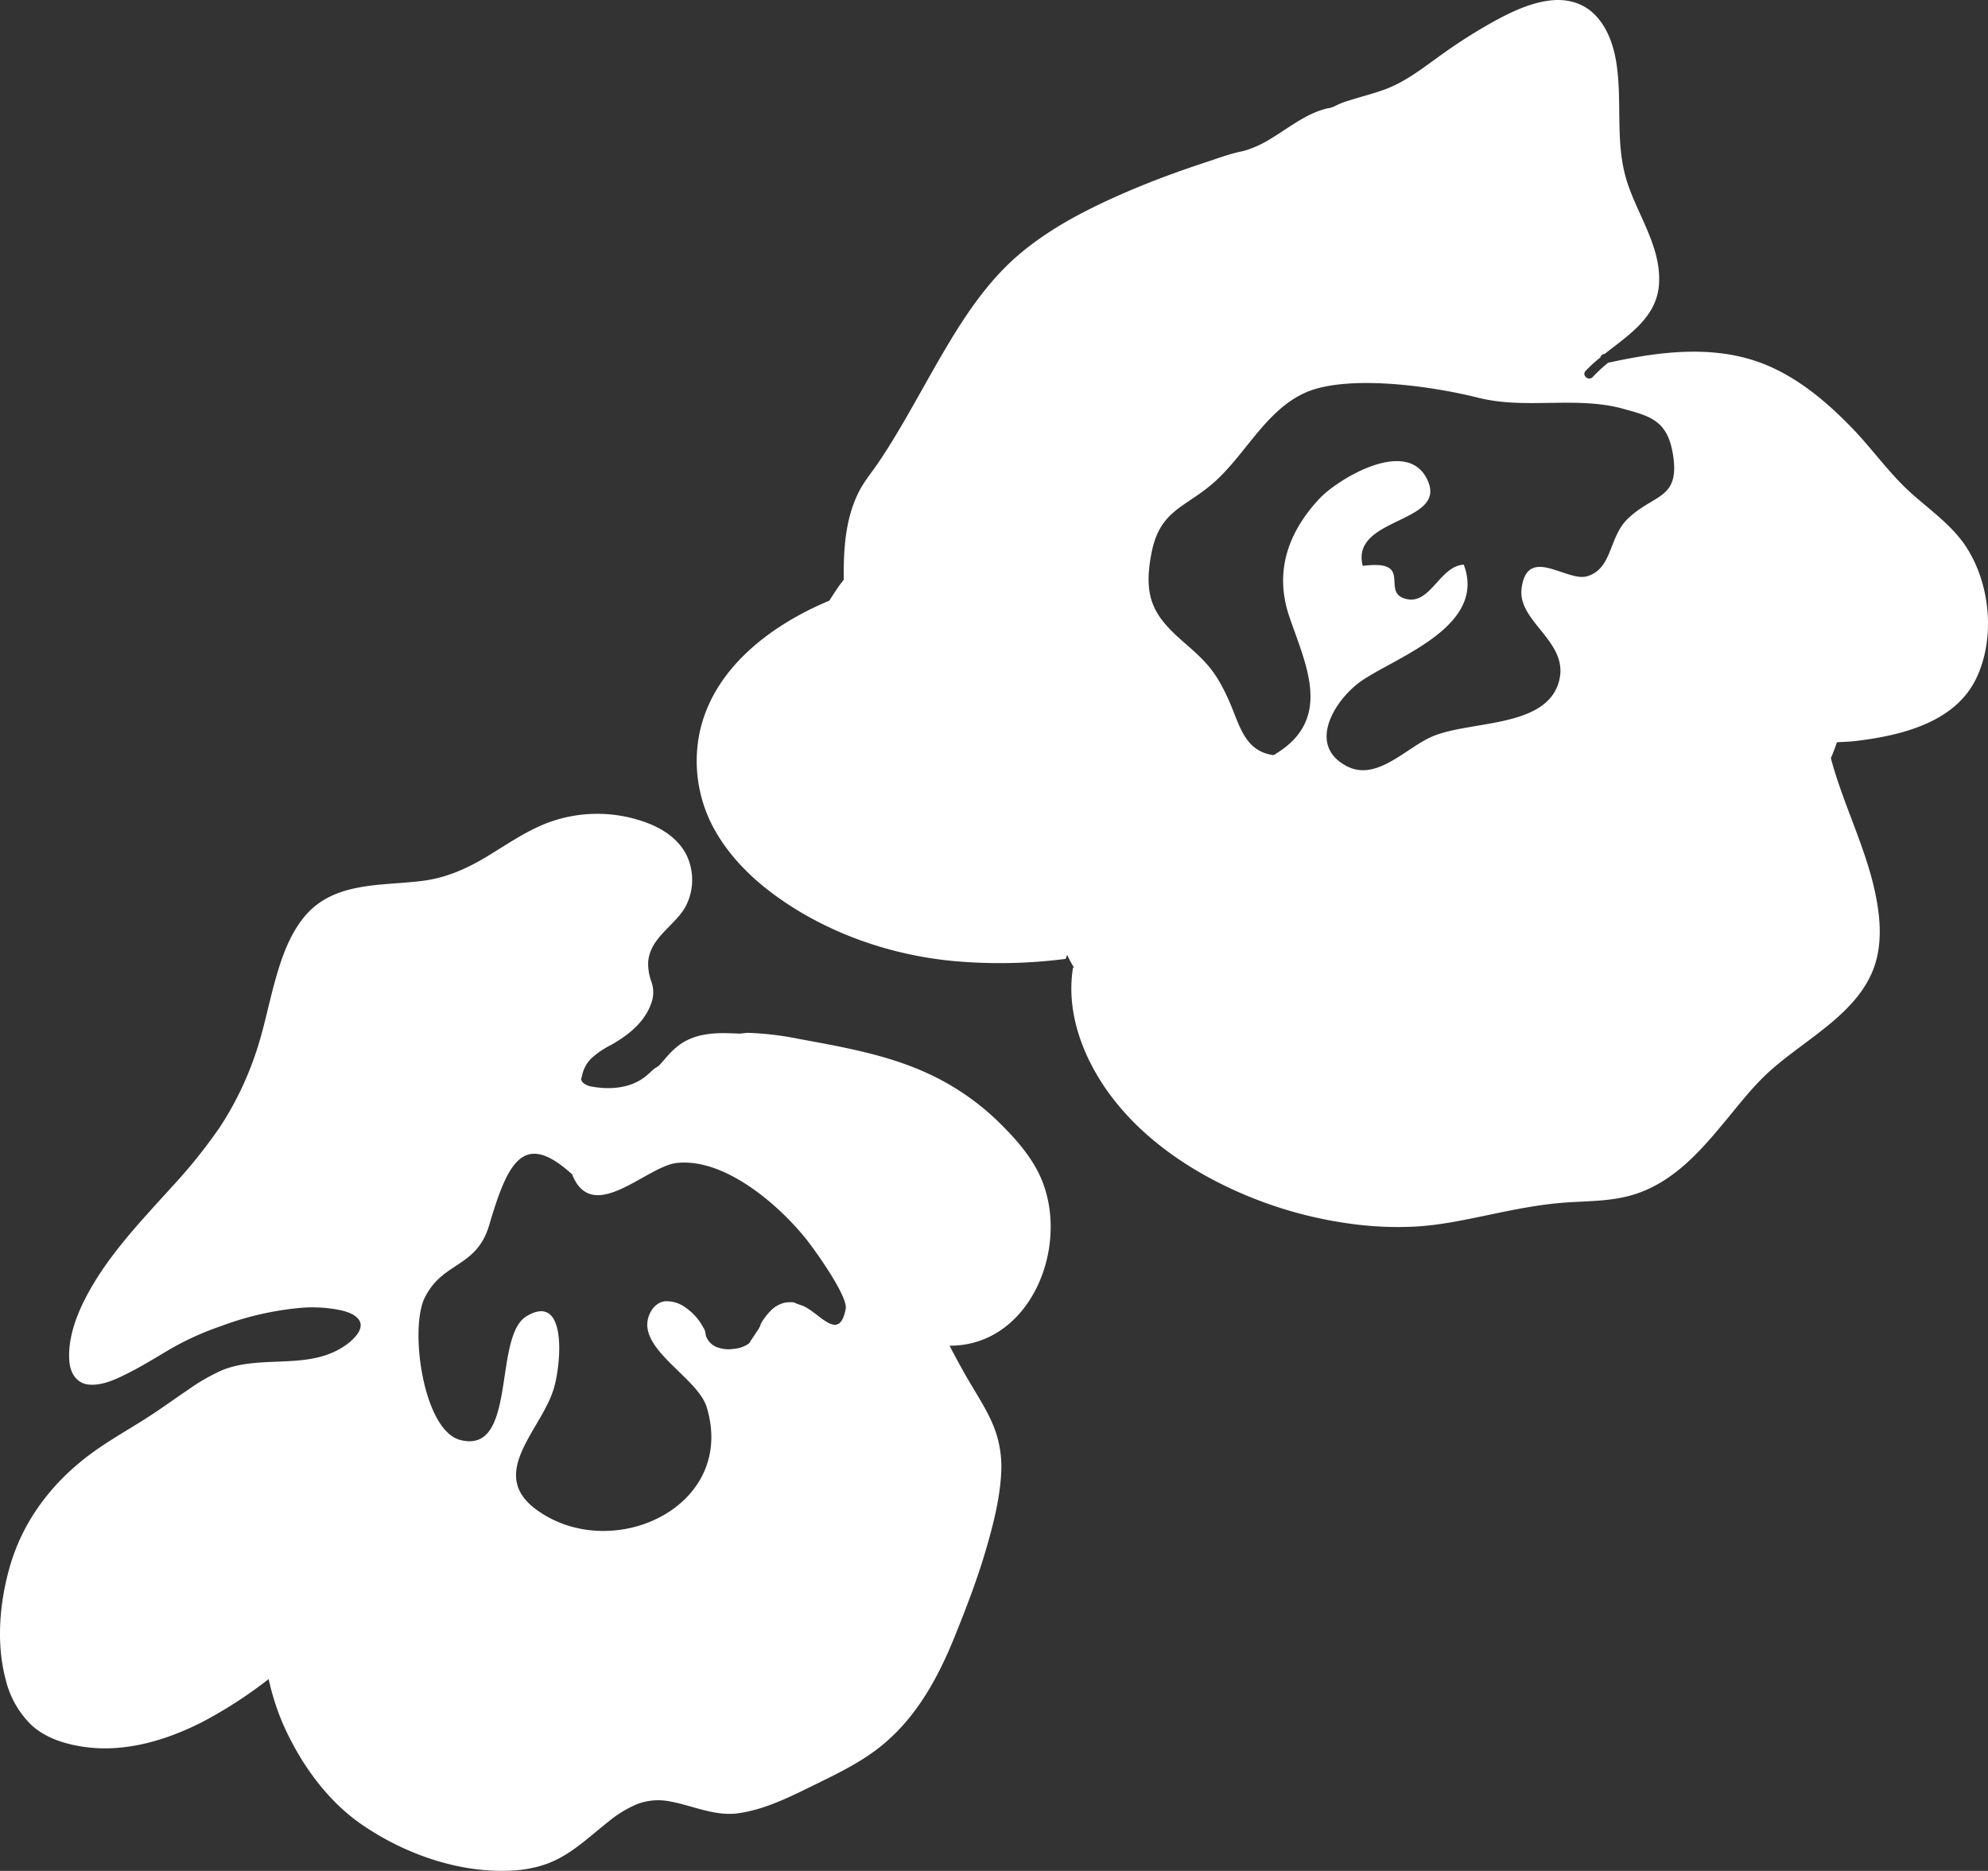 <svg xmlns="http://www.w3.org/2000/svg" width="657.946" height="619.228" viewBox="0 0 657.946 619.228">
  <rect x="0" y="0" width="657.946" height="619.228" fill="#333333" stroke="none"/>
  <g id="Group_81" data-name="Group 81" transform="translate(-249.667 -94.576)" opacity="0.998">
    <path id="Path_8" data-name="Path 8" d="M594.5,304.013c-3-7.381-8.59-13.661-14.152-19.141a83.5,83.5,0,0,0-21.237-15.1c-14.215-7.094-29.79-9.746-45.214-12.6A101.825,101.825,0,0,0,497.33,255.2c-1.086-.021-2.061.278-3.13.242-2.175-.073-4.344-.2-6.522-.128-4.237.137-8.566.9-12.213,3.227a23.314,23.314,0,0,0-4.129,3.493c-1.23,1.274-2.316,2.686-3.539,3.967a6.354,6.354,0,0,1-1.266.828,17.453,17.453,0,0,0-1.8,1.58c-.613.55-1.233,1.088-1.894,1.577-4.829,3.576-11.285,4.065-17.162,3.026a6.106,6.106,0,0,1-2.842-1.143,2.3,2.3,0,0,1-.817-1.186,1.1,1.1,0,0,1,.111-.648c.111-.345.159-.715.251-1.07a11.7,11.7,0,0,1,2.432-4.728c.12-.141.248-.281.377-.413a28.9,28.9,0,0,1,6.834-4.682c5.676-3.252,11.154-7.524,13.314-14.1a10.515,10.515,0,0,0-.015-6.583,17.423,17.423,0,0,1-1.131-6.8c.718-8.071,8.643-11.708,12.333-18.169a19.019,19.019,0,0,0,.305-17.243c-2.414-4.719-6.816-7.925-11.531-9.957a46.815,46.815,0,0,0-34.745-.471c-7.109,2.775-13.4,7.216-19.923,11.137s-13.176,6.867-20.707,7.882c-13.529,1.831-29.5.052-39.332,11.709-5.2,6.174-7.878,14.15-10,21.864-2.2,8-3.728,16.158-6.454,23.995a105.362,105.362,0,0,1-11.845,24.215,174.62,174.62,0,0,1-15.7,19.517c-10.636,11.788-22.131,23.619-29.255,38.093-2.914,5.92-5.242,12.91-4.721,19.633.311,3.994,2.447,7.445,6.624,7.769,4.443.342,8.988-1.864,12.865-3.817,4.88-2.469,9.532-5.379,14.247-8.145A94.76,94.76,0,0,1,322.7,352.3a101.218,101.218,0,0,1,26.2-6.057,47.105,47.105,0,0,1,12.419.541c2.319.446,5.212,1.149,6.861,3.032,2.663,3.047-1.541,6.9-3.806,8.545-12.18,8.872-27.974,3.108-41.231,8.512a64.087,64.087,0,0,0-11.223,6.464c-3.875,2.6-7.662,5.342-11.549,7.925-7.151,4.746-14.708,8.738-21.569,13.958-12.36,9.395-21.778,21.91-26.027,37.155-3.288,11.8-4.389,24.985-1.218,36.919a31.194,31.194,0,0,0,8.368,14.872c4.6,4.315,10.813,6.3,16.874,7.259,13.568,2.164,27.31-1.84,39.418-7.925a145.843,145.843,0,0,0,22.361-14.413,81.689,81.689,0,0,0,4.742,14.85c5.742,13.023,14.589,25.456,26.32,33.46,12.437,8.487,27.531,14.239,42.521,15.08,7.19.4,14.756-.278,21.341-3.451,6.678-3.2,11.995-8.45,17.8-12.968a37.883,37.883,0,0,1,9.1-5.535,19.566,19.566,0,0,1,10.905-.954c7.6,1.357,14.888,5.034,22.765,3.921,8.033-1.137,15.7-4.746,22.945-8.31,7.291-3.582,14.852-7.084,21.506-11.831,13.221-9.438,21.078-23.4,27.11-38.337,3.806-9.441,7.48-18.949,10.334-28.741,2.367-8.108,4.56-16.568,5.032-25.052a36.221,36.221,0,0,0-2.534-15.929c-2.241-5.465-5.526-10.379-8.47-15.455-2.133-3.68-4.162-7.408-6.065-11.088C590.349,358.857,603.7,326.678,594.5,304.013Zm-79.471,41.409c-.485-.165-.966-.33-1.448-.5-.368-.128-.7-.318-1.053-.458a4.276,4.276,0,0,0-1.451-.095,9,9,0,0,0-1.595.128,9.337,9.337,0,0,0-4.8,2.723,22.208,22.208,0,0,0-2.537,3.154,4.811,4.811,0,0,0-.763,1.427,3.23,3.23,0,0,1-.227.614c-.476.935-1.128,1.809-1.693,2.689-.4.624-.808,1.244-1.239,1.846-.171.241-.275.507-.434.752a2.725,2.725,0,0,1-.826.682,10.161,10.161,0,0,1-4.3,1.388,11.154,11.154,0,0,1-5.891-.6,6.233,6.233,0,0,1-3.381-3.454,3.076,3.076,0,0,1-.215-.993,5.032,5.032,0,0,0-.835-2.149,18.32,18.32,0,0,0-5.616-6.323,10.494,10.494,0,0,0-6.9-2.213c-2.555.281-4.347,2.182-5.293,4.529-4.476,11.119,16.007,20.529,19.037,30.559,9.987,33.081-31.394,51.953-56.233,33.991-16.629-12.023,1.6-26.528,5.634-40.257,2.576-8.765,4.266-31.9-9.071-23.848-11.151,6.733-2.9,45.893-21.946,40.926-12.2-3.182-16.814-36.586-11.758-46.984,5.939-12.207,17.177-9.808,21.392-24.169,6.265-21.336,11.549-31.183,27.427-16.754,6.711,17.011,24.6-2.683,34.622-3.768,15.8-1.705,33.605,13.664,42.9,25.266,2.741,3.423,13.79,18.854,13.027,22.977C527.4,358.173,520.494,347.265,515.027,345.422Z" transform="translate(0 181.226)" fill="#fff"/>
    <path id="Path_9" data-name="Path 9" d="M747.11,275.945c-4.865-7.647-12.506-12.714-19.04-18.713-6.854-6.3-12.309-14.092-18.78-20.8-9.96-10.339-21.467-19.71-35.466-23.38-14.921-3.915-30.628-1.66-45.468,1.6a51.81,51.81,0,0,0-5.056,4.691c-1.343,1.467-3.743-.5-2.39-1.983a47.076,47.076,0,0,1,4.91-4.487,1.483,1.483,0,0,1,1.1-1.116c.117-.024.233-.04.347-.067,7.872-6.2,17.012-12,17.915-22.607,1.131-13.273-8.123-24.529-11.244-36.825-3.031-11.935-.963-24.407-2.771-36.5-.892-5.96-2.941-12.078-7.258-16.385-4.207-4.2-9.808-5.379-15.5-4.542-5.927.865-11.552,3.45-16.809,6.274A172.213,172.213,0,0,0,574.324,111.9c-6.109,4.288-12.141,9.279-19.127,12-.329.128-.658.251-.99.373-3.7,1.348-7.534,2.274-11.279,3.484a25.38,25.38,0,0,0-5.176,2.042,7.766,7.766,0,0,1-2.289.645,23.8,23.8,0,0,0-2.756.825c-5.834,2.121-10.777,6.1-16.072,9.27a35.611,35.611,0,0,1-8.314,3.836c-.733.214-1.475.355-2.217.526-3.671.837-7.309,2.213-10.894,3.389-9.574,3.139-19.038,6.65-28.27,10.724-12.03,5.312-24.016,11.556-34.063,20.257-11.761,10.19-20.129,24.163-27.8,37.625-3.958,6.944-7.791,13.961-11.893,20.819-2.055,3.435-4.177,6.831-6.424,10.138-2.043,3.013-4.425,5.831-6.124,9.071-4.7,8.94-5.341,19.328-5.224,29.523-.512.685-1.065,1.336-1.547,2.038-1.1,1.6-2.178,3.23-3.216,4.89-20.674,8.619-41.076,24.459-43.646,48.117a46.8,46.8,0,0,0,6.277,28.79c5.113,8.683,12.479,15.743,20.578,21.482,16.886,11.959,37.366,18.952,57.756,20.883a169.815,169.815,0,0,0,37.267-.709c.111-.468.314-.88.443-1.339.509,1.054,1.044,2.09,1.607,3.093.209.37.464.712.679,1.079l-.317.043c-2.651,16.005,4.338,32.329,14.113,44.514,9.257,11.54,21.53,20.385,34.568,26.935a137.117,137.117,0,0,0,43.08,13.334,113.955,113.955,0,0,0,21.135.969c8.03-.419,15.908-2.054,23.765-3.695,8.88-1.861,17.769-3.726,26.837-4.318,8.057-.526,15.9-.358,23.636-3.12,12.447-4.435,21.093-14.548,29.345-24.554,4.748-5.755,9.347-11.684,14.989-16.568,6.187-5.351,13.033-9.838,19.3-15.083,6.136-5.134,11.875-11.186,14.5-18.994,2.459-7.3,1.945-15.333.488-22.79-3.046-15.593-10.5-29.755-14.693-44.988-.093-.339-.176-.691-.263-1.036.111-.254.263-.483.368-.74.577-1.424,1.131-2.91,1.633-4.432,2.142-.122,4.3-.18,6.418-.44,14.657-1.785,32.737-5.993,39.762-20.828C756.531,305.768,754.877,288.17,747.11,275.945Zm-112.148-9.753c-6.492,6.183-5.017,16.565-13.529,19.111-6.693,2-19.779-10.452-21.685,3.979-1.508,11.415,16.686,17.925,12.114,31.644-4.922,14.771-29.707,12.084-42,17.555-8.578,3.814-18.155,14.814-27.983,9.679-13.616-7.109-3.557-22.555,5.179-28.432,11.815-7.943,41.2-17.992,33.545-38.267-8.15.465-11.058,13.79-19.525,11.232-7.9-2.39,3.115-13.01-13.906-10.822-4.183-16.125,27.546-13.97,21.617-27.98-6.442-15.208-30-.611-35.849,5.617-10.143,10.8-15.181,23.845-10.158,38.875,5.3,15.865,15.118,34.416-5.14,46.122-9.843-1.311-11.285-10.41-14.933-18.447-4.341-9.569-7.456-12.561-15.04-19.163-9.78-8.515-13.242-14.664-10.43-29.184,2.812-14.5,11.115-14.969,20.773-23.536,11.378-10.095,18.442-26.8,34.177-31.058,14.744-3.982,38.778-.52,53.211,3.1,15.911,3.991,32.363-.685,48.143,3.7,8.8,2.442,14.573,3.842,16.333,15.287C652.132,259.887,643.617,257.956,634.961,266.192Z" transform="translate(153.508 0)" fill="#fff"/>
  </g>
</svg>
